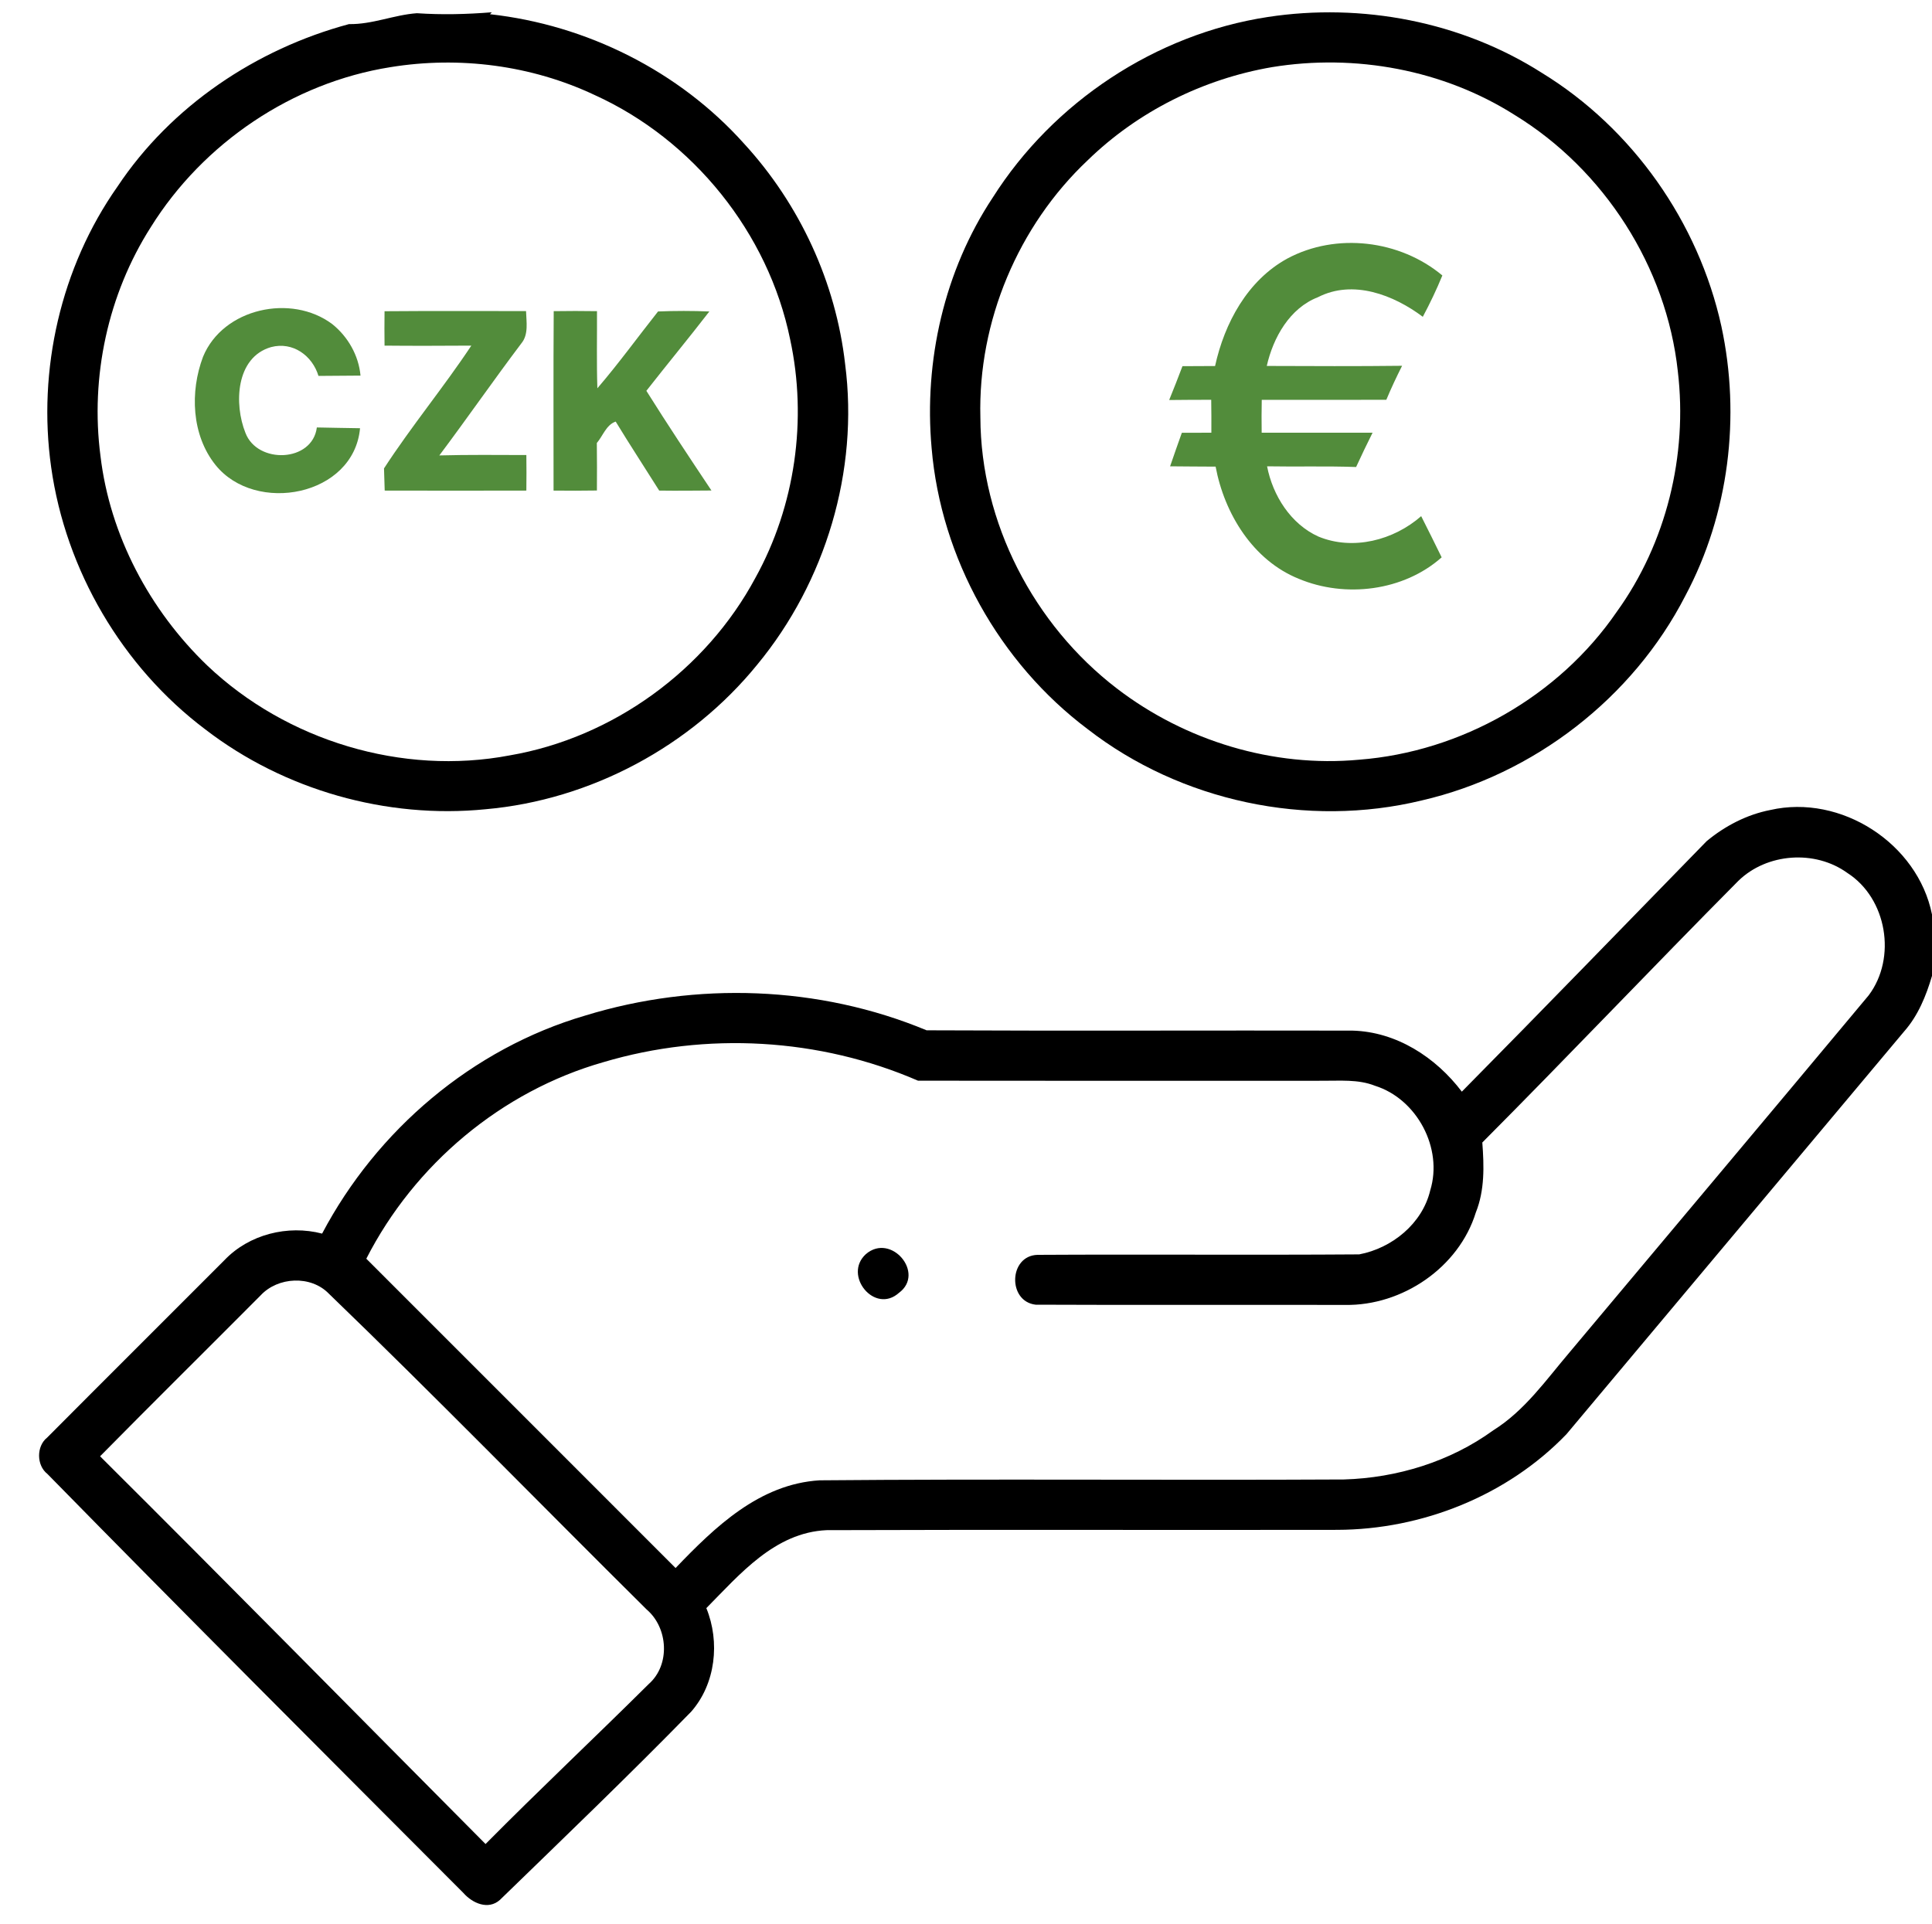 <?xml version="1.0" encoding="UTF-8"?> <svg xmlns="http://www.w3.org/2000/svg" width="250pt" height="249pt" viewBox="0 0 250 249" version="1.1"><g id="#ffffffff"> </g><g id="#000000ff"><path fill="#000000" opacity="1.00" d=" M 45.16 3.12 C 48.20 3.17 50.95 1.93 53.94 1.71 C 57.17 1.93 60.41 1.85 63.64 1.59 L 63.40 1.84 C 75.91 3.22 87.90 9.21 96.29 18.60 C 103.49 26.44 108.16 36.55 109.36 47.13 C 111.15 60.92 106.83 75.30 98.00 86.00 C 89.40 96.59 76.44 103.53 62.84 104.73 C 50.03 106.01 36.77 102.25 26.57 94.40 C 15.81 86.30 8.49 73.80 6.62 60.46 C 4.84 47.87 7.86 34.58 15.20 24.15 C 22.13 13.73 33.14 6.35 45.16 3.12 M 50.53 8.69 C 37.84 10.70 26.29 18.51 19.51 29.40 C 13.96 38.10 11.67 48.78 13.00 59.00 C 14.22 69.30 19.38 78.99 26.83 86.14 C 37.08 95.87 52.05 100.41 65.96 97.76 C 79.31 95.47 91.36 86.71 97.75 74.78 C 102.90 65.48 104.49 54.29 102.24 43.90 C 99.43 30.16 89.69 18.07 76.93 12.29 C 68.77 8.44 59.42 7.24 50.53 8.69 Z"></path><path fill="#000000" opacity="1.00" d=" M 164.05 2.20 C 176.22 0.34 189.09 2.79 199.50 9.42 C 211.25 16.61 219.78 28.76 222.74 42.20 C 225.27 53.90 223.73 66.52 218.08 77.11 C 211.29 90.34 198.46 100.25 183.98 103.59 C 169.15 107.19 152.80 103.72 140.74 94.36 C 129.32 85.78 121.75 72.22 120.55 57.98 C 119.54 46.71 122.19 35.03 128.46 25.57 C 136.30 13.19 149.55 4.42 164.05 2.20 M 164.59 8.69 C 155.68 10.22 147.25 14.42 140.76 20.73 C 131.75 29.22 126.54 41.60 126.86 54.00 C 126.90 67.63 133.76 80.85 144.52 89.10 C 153.37 95.89 164.75 99.35 175.87 98.32 C 189.08 97.30 201.70 90.12 209.20 79.19 C 215.62 70.30 218.40 58.93 217.11 48.06 C 215.65 34.55 207.58 21.97 196.00 14.88 C 186.77 9.02 175.35 6.93 164.59 8.69 Z"></path><path fill="#000000" opacity="1.00" d=" M 220.84 108.86 C 223.20 106.90 226.04 105.42 229.07 104.83 C 238.21 102.74 248.15 109.14 250.00 118.35 L 250.00 126.30 C 249.24 128.88 248.20 131.44 246.40 133.48 C 231.84 150.86 217.27 168.23 202.70 185.61 C 195.05 193.56 184.03 197.96 173.03 197.99 C 151.01 198.03 128.98 197.95 106.95 198.03 C 100.26 198.34 95.75 203.72 91.40 208.12 C 93.19 212.50 92.61 217.92 89.43 221.53 C 81.34 229.81 72.99 237.82 64.69 245.88 C 63.18 247.23 61.13 246.31 59.97 244.99 C 41.98 226.95 23.96 208.94 6.13 190.75 C 4.72 189.65 4.69 187.17 6.10 186.05 C 13.73 178.38 21.40 170.75 29.04 163.09 C 32.22 159.75 37.24 158.49 41.68 159.65 C 48.76 146.24 61.12 135.71 75.73 131.43 C 90.10 127.02 105.99 127.55 119.90 133.34 C 138.26 133.43 156.63 133.34 174.99 133.38 C 180.69 133.52 185.79 136.83 189.16 141.28 C 199.78 130.54 210.29 119.67 220.84 108.86 M 224.94 114.00 C 213.82 125.21 202.95 136.67 191.81 147.86 C 192.04 150.90 192.13 154.03 190.97 156.92 C 188.77 164.05 181.45 169.00 174.07 168.88 C 160.72 168.85 147.36 168.91 134.01 168.85 C 130.36 168.43 130.52 162.50 134.26 162.40 C 148.13 162.32 162.01 162.44 175.88 162.34 C 180.12 161.54 184.05 158.36 185.07 154.06 C 186.75 148.61 183.36 142.23 177.93 140.52 C 175.74 139.65 173.36 139.89 171.06 139.87 C 153.64 139.87 136.21 139.89 118.79 139.86 C 106.04 134.33 91.41 133.50 78.09 137.46 C 64.89 141.22 53.63 150.70 47.40 162.90 C 60.74 176.25 74.09 189.58 87.42 202.93 C 92.51 197.62 98.26 192.06 106.05 191.58 C 128.66 191.38 151.28 191.59 173.90 191.47 C 180.77 191.27 187.66 189.16 193.24 185.10 C 197.31 182.56 200.08 178.56 203.13 174.98 C 216.03 159.58 228.96 144.22 241.81 128.81 C 245.45 123.97 244.18 116.26 239.04 112.97 C 234.86 109.95 228.63 110.40 224.94 114.00 M 33.72 167.65 C 26.81 174.60 19.83 181.49 12.95 188.47 C 29.67 205.11 46.21 221.93 62.83 238.65 C 69.77 231.64 76.95 224.89 83.95 217.94 C 86.76 215.46 86.46 210.67 83.68 208.30 C 69.95 194.69 56.45 180.83 42.54 167.41 C 40.21 165.02 35.95 165.24 33.72 167.65 Z"></path><path fill="#000000" opacity="1.00" d=" M 112.05 162.30 C 115.32 159.50 119.76 164.80 116.32 167.32 C 113.18 170.13 109.04 165.03 112.05 162.30 Z"></path></g><g id="#528c3bff"><path fill="#528c3b" opacity="1.00" d=" M 166.58 33.46 C 172.92 30.06 181.15 31.06 186.64 35.65 C 185.89 37.48 185.04 39.26 184.11 41.00 C 180.33 38.16 175.08 36.14 170.55 38.46 C 166.88 39.88 164.75 43.69 163.92 47.36 C 169.75 47.38 175.59 47.41 181.43 47.34 C 180.70 48.79 180.01 50.25 179.39 51.74 C 174.01 51.76 168.64 51.74 163.27 51.75 C 163.24 53.16 163.24 54.58 163.26 56.00 C 168.04 56.01 172.82 55.99 177.61 56.00 C 176.88 57.47 176.16 58.95 175.48 60.44 C 171.64 60.30 167.80 60.42 163.96 60.35 C 164.69 64.13 167.02 67.82 170.60 69.44 C 175.08 71.29 180.34 69.92 183.90 66.80 C 184.79 68.57 185.68 70.34 186.55 72.13 C 181.62 76.51 174.07 77.42 168.07 74.91 C 162.13 72.52 158.44 66.48 157.30 60.39 C 155.34 60.37 153.38 60.38 151.41 60.35 C 151.91 58.90 152.41 57.45 152.93 56.01 C 153.88 56.01 155.80 56.00 156.75 56.00 C 156.76 54.58 156.75 53.16 156.73 51.74 C 154.92 51.74 153.11 51.75 151.29 51.77 C 151.88 50.31 152.46 48.86 153.01 47.39 C 154.42 47.38 155.82 47.38 157.23 47.37 C 158.45 41.80 161.43 36.28 166.58 33.46 Z"></path><path fill="#528c3b" opacity="1.00" d=" M 26.27 46.18 C 28.85 39.88 37.71 37.97 43.00 41.95 C 45.03 43.58 46.41 46.00 46.65 48.61 C 44.84 48.62 43.03 48.63 41.21 48.65 C 40.41 46.01 37.88 44.18 35.08 44.92 C 30.49 46.24 30.27 52.31 31.76 56.02 C 33.30 60.09 40.42 59.85 41.00 55.32 C 42.86 55.37 44.73 55.38 46.59 55.42 C 45.78 64.23 33.05 66.61 27.89 60.18 C 24.78 56.30 24.57 50.69 26.27 46.18 Z"></path><path fill="#528c3b" opacity="1.00" d=" M 49.76 40.28 C 55.86 40.23 61.96 40.26 68.07 40.26 C 68.11 41.64 68.42 43.28 67.47 44.43 C 63.86 49.21 60.45 54.14 56.85 58.94 C 60.60 58.84 64.35 58.88 68.11 58.89 C 68.13 60.42 68.13 61.95 68.11 63.49 C 62.00 63.51 55.89 63.50 49.78 63.49 C 49.76 62.77 49.71 61.34 49.69 60.62 C 53.23 55.17 57.40 50.14 60.99 44.73 C 57.25 44.75 53.50 44.77 49.76 44.73 C 49.74 43.24 49.74 41.76 49.76 40.28 Z"></path><path fill="#528c3b" opacity="1.00" d=" M 85.15 40.31 C 87.36 40.22 89.58 40.22 91.79 40.31 C 89.12 43.77 86.33 47.14 83.64 50.58 C 86.37 54.93 89.21 59.21 92.06 63.48 C 89.80 63.50 87.55 63.52 85.30 63.49 C 83.43 60.51 81.50 57.57 79.67 54.56 C 78.44 54.98 78.02 56.41 77.23 57.33 C 77.25 59.38 77.26 61.43 77.24 63.48 C 75.37 63.51 73.50 63.51 71.63 63.49 C 71.63 55.75 71.60 48.01 71.65 40.27 C 73.52 40.24 75.38 40.24 77.25 40.27 C 77.27 43.59 77.19 46.92 77.30 50.25 C 80.05 47.05 82.53 43.62 85.15 40.31 Z"></path></g></svg> 